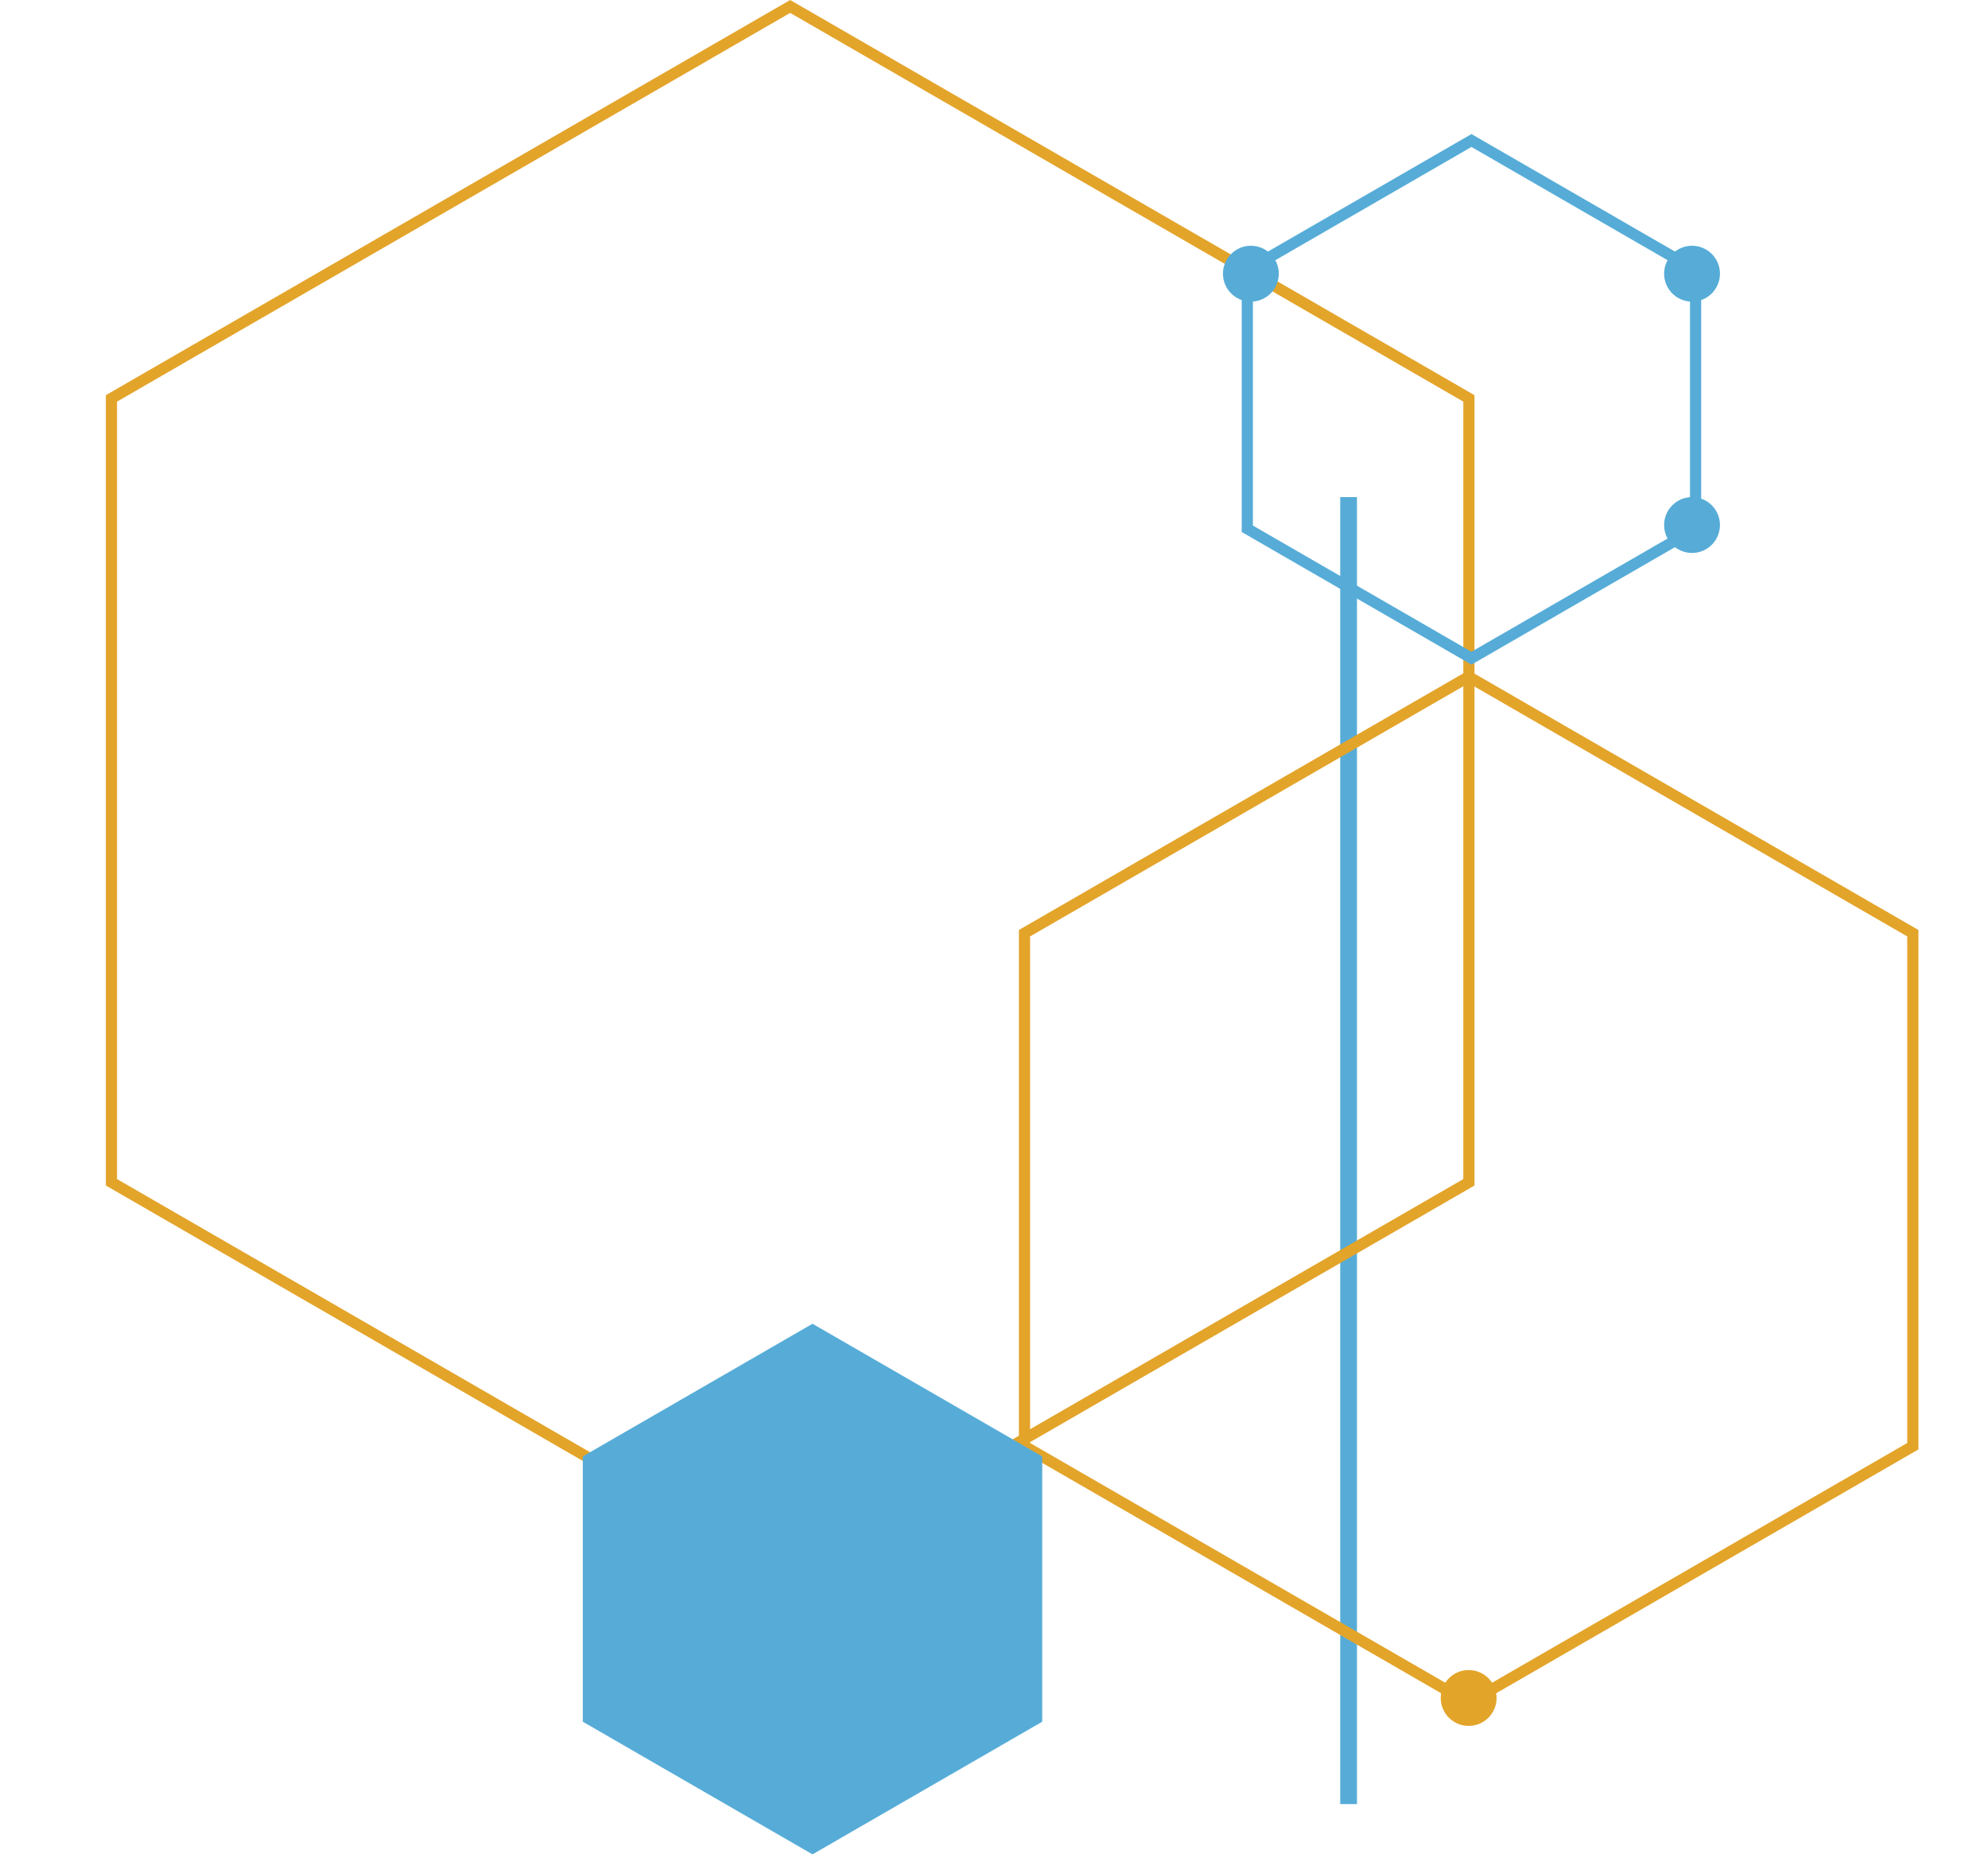 <?xml version="1.0" encoding="UTF-8"?> <svg xmlns="http://www.w3.org/2000/svg" width="356" height="332" viewBox="0 0 356 332" fill="none"><line x1="241.5" y1="323" x2="241.5" y2="89" stroke="#56ACD7" stroke-width="3"></line><path d="M19.957 71.327L141.5 1.155L263.043 71.327V211.673L141.5 281.845L19.957 211.673V71.327Z" stroke="#E3A42A" stroke-width="2"></path><path d="M183.46 167.077L263 121.155L342.54 167.077V258.923L263 304.845L183.46 258.923V167.077Z" stroke="#E3A42A" stroke-width="2"></path><path d="M145.5 237L186.636 260.75V308.25L145.5 332L104.364 308.25V260.75L145.5 237Z" fill="#56ACD7"></path><path d="M223.364 48.327L263.5 25.155L303.636 48.327V94.673L263.5 117.845L223.364 94.673V48.327Z" stroke="#56ACD7" stroke-width="2"></path><circle cx="263" cy="304" r="5" fill="#E3A42A"></circle><circle cx="303" cy="94" r="5" fill="#56ACD7"></circle><circle cx="303" cy="49" r="5" fill="#56ACD7"></circle><circle cx="224" cy="49" r="5" fill="#56ACD7"></circle></svg> 